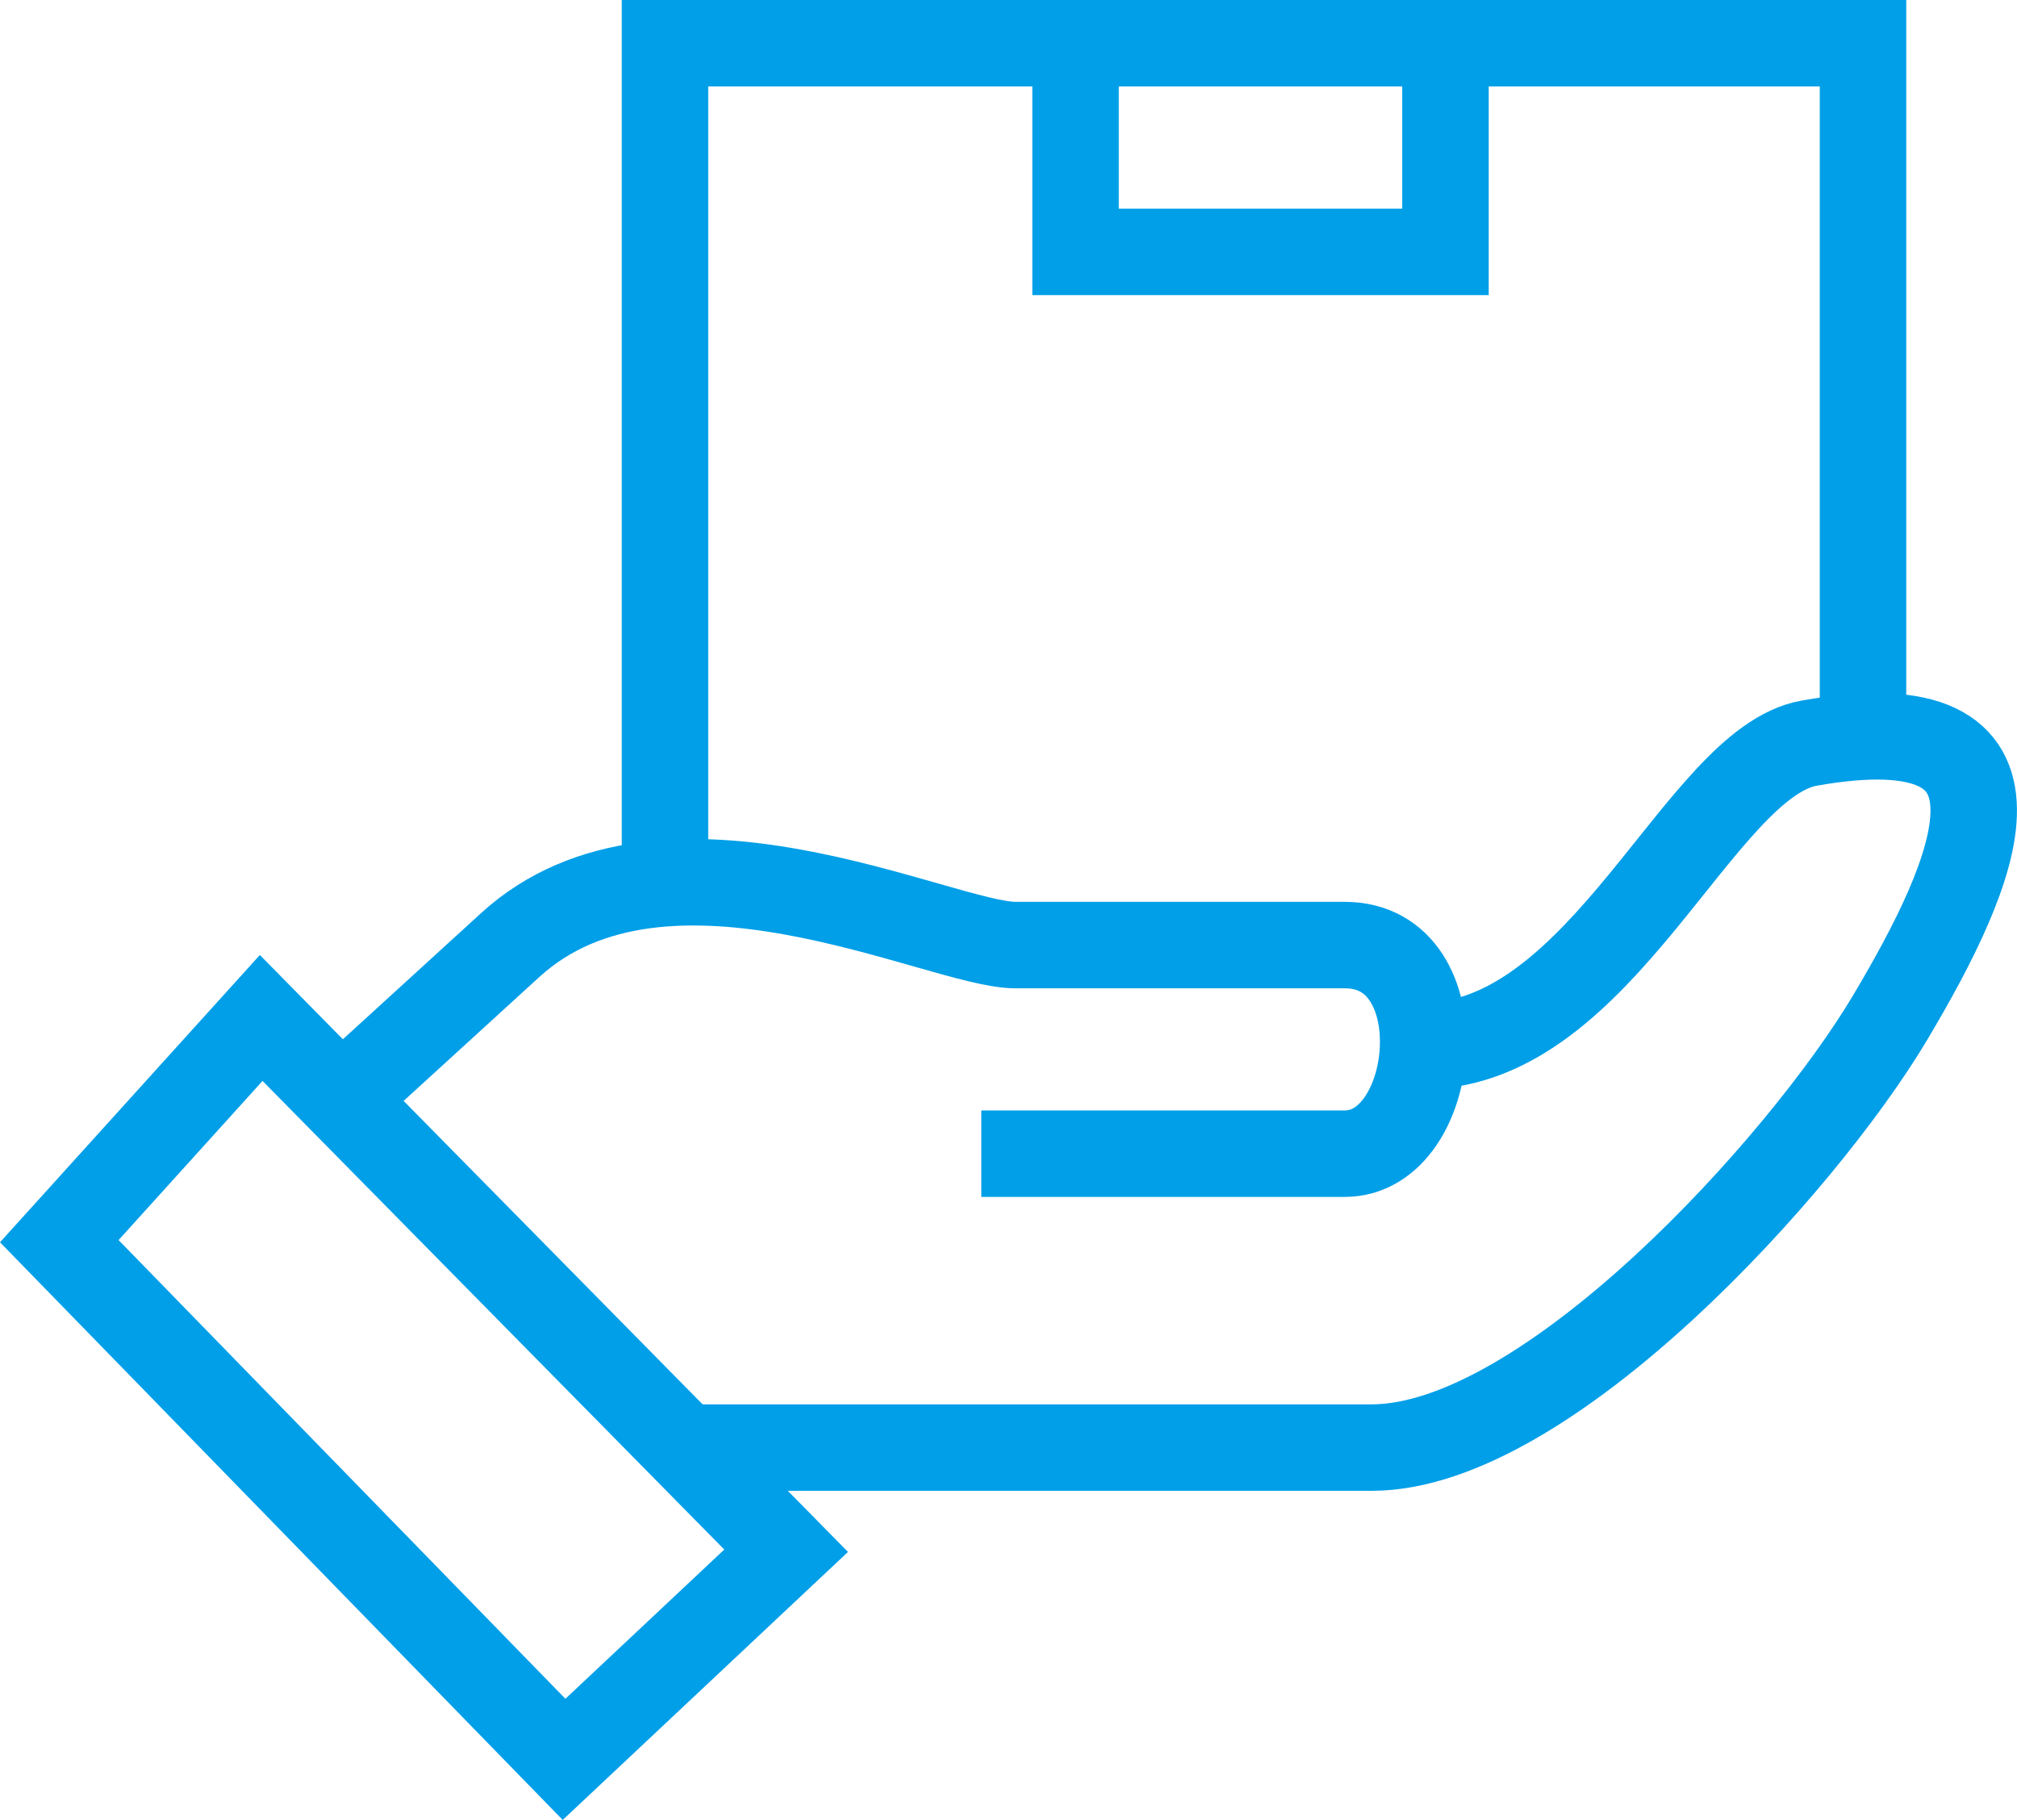 <?xml version="1.0" encoding="utf-8"?>
<!-- Generator: Adobe Illustrator 16.0.0, SVG Export Plug-In . SVG Version: 6.00 Build 0)  -->
<!DOCTYPE svg PUBLIC "-//W3C//DTD SVG 1.1//EN" "http://www.w3.org/Graphics/SVG/1.1/DTD/svg11.dtd">
<svg version="1.1" id="圖層_1" xmlns="http://www.w3.org/2000/svg" xmlns:xlink="http://www.w3.org/1999/xlink" x="0px" y="0px"
	 width="69.98px" height="63.148px" viewBox="0 0 69.98 63.148" enable-background="new 0 0 69.98 63.148" xml:space="preserve">
<polyline fill="none" stroke="#009FE8" stroke-width="3" stroke-miterlimit="10" points="23.072,30.073 23.072,1.5 64.637,1.5 
	64.637,25.085 "/>
<path fill="none" stroke="#009FE8" stroke-width="3" stroke-miterlimit="10" d="M34.047,40.03h12.61c3.269,0,3.969-7.238,0-7.238
	h-11.43c-2.581,0-12.155-4.904-17.526,0l-5.371,4.904"/>
<path fill="none" stroke="#009FE8" stroke-width="3" stroke-miterlimit="10" d="M24.006,50.228h23.585
	c6.071,0,14.945-9.81,17.98-14.907s5.652-11.038-2.803-9.535c-3.809,0.677-7.168,10.507-13.391,10.507"/>
<polygon fill="none" stroke="#009FE8" stroke-width="3" stroke-miterlimit="10" points="9.062,35.321 27.275,53.807 19.57,61.046 
	2.057,43.066 "/>
<polyline fill="none" stroke="#009FE8" stroke-width="3" stroke-miterlimit="10" points="37.317,1.5 37.317,8.74 50.151,8.74 
	50.151,1.5 "/>
</svg>
